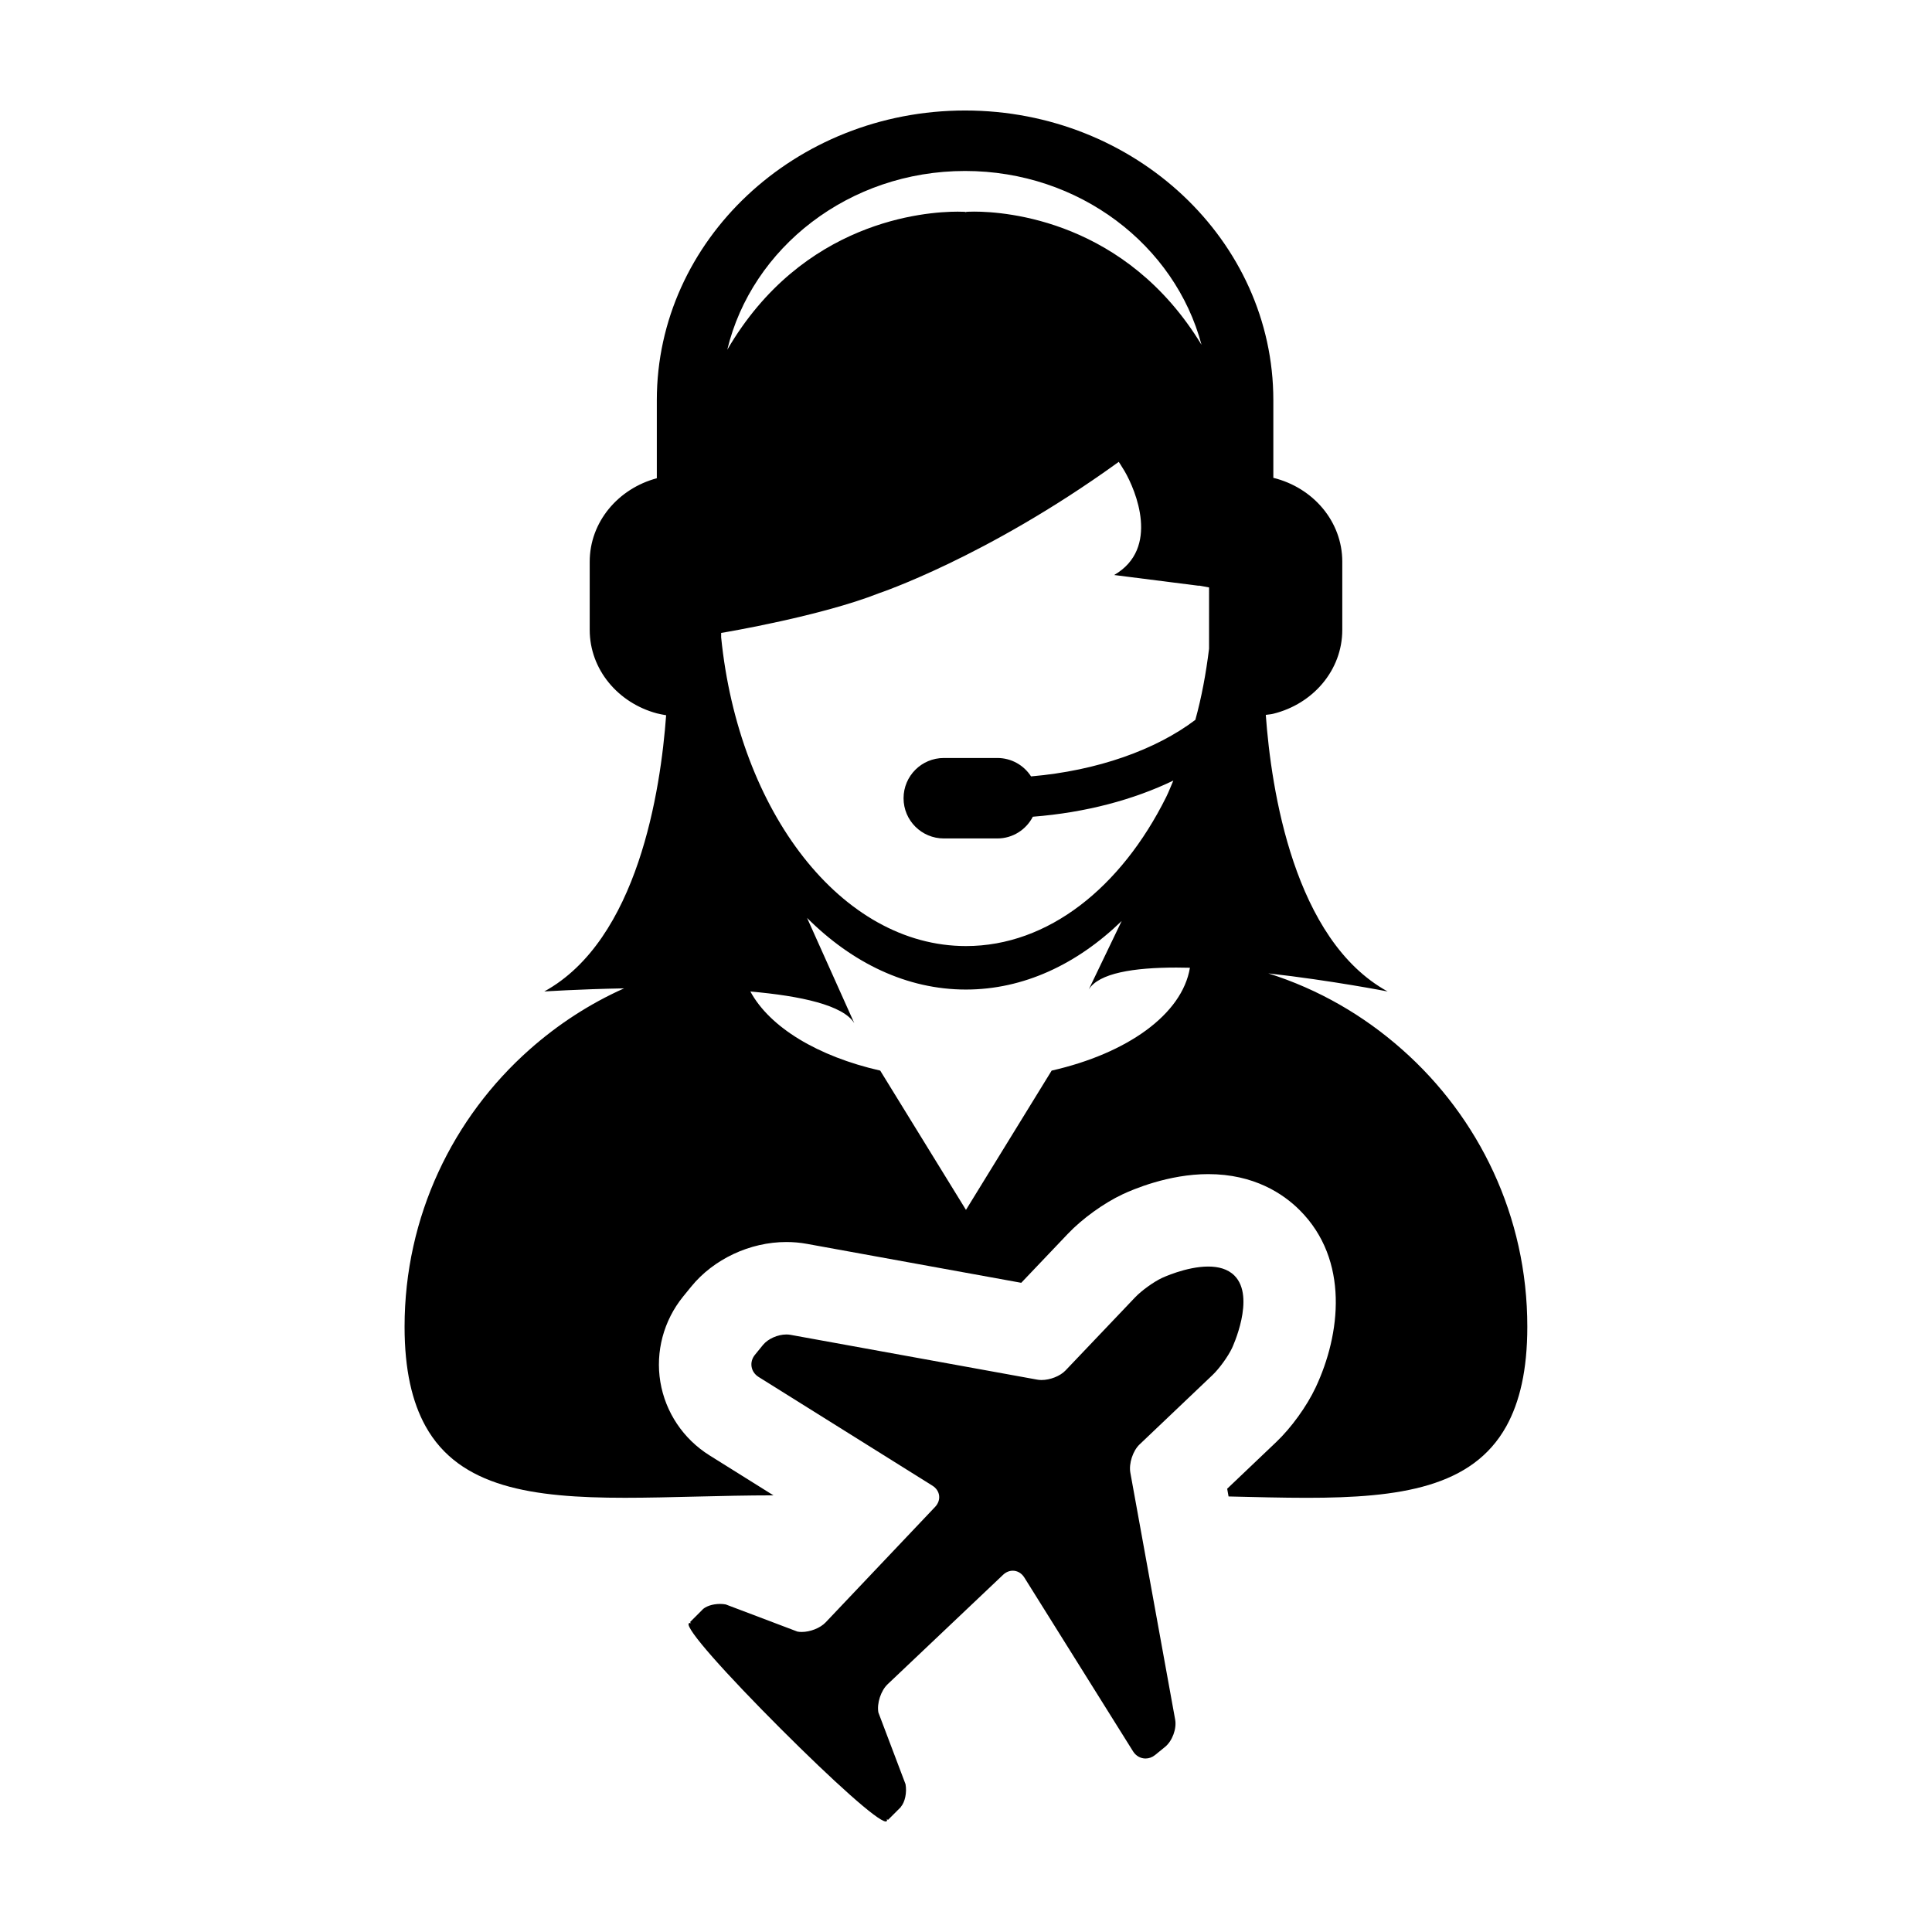 <?xml version="1.0" encoding="UTF-8"?>
<!-- Uploaded to: ICON Repo, www.svgrepo.com, Generator: ICON Repo Mixer Tools -->
<svg fill="#000000" width="800px" height="800px" version="1.1" viewBox="144 144 512 512" xmlns="http://www.w3.org/2000/svg">
 <g>
  <path d="m515.56 422.12c-10.168-9.02-22.176-15.98-35.449-20.168 16.852 1.898 31.625 4.797 31.625 4.797-24.852-13.652-30.852-53.453-32.289-73.301 0.676-0.102 1.367-0.137 2-0.301 10.52-2.594 18.273-11.547 18.273-22.234v-18.055c0-10.688-7.754-19.645-18.273-22.227v-20.586c0-42.328-36.645-76.762-81.695-76.762-45.039 0-81.688 34.434-81.688 76.762v20.695c-10.262 2.746-17.785 11.602-17.785 22.117v18.055c0 10.531 7.523 19.375 17.785 22.133 0.801 0.211 1.641 0.352 2.469 0.5-1.449 19.855-7.465 59.574-32.301 73.207 0 0 9.059-0.605 21.156-0.828-9.18 4.102-17.582 9.598-25.02 16.184-20.312 17.98-33.152 44.219-33.152 73.496 0 11.418 2 19.93 5.566 26.371 8.992 16.191 28.234 18.953 52.836 18.953 12.027 0 25.348-0.637 39.352-0.645l-16.953-10.602c-6.949-4.352-11.688-11.441-13.02-19.461-1.328-8.016 0.875-16.258 6.039-22.625l2.125-2.609c5.93-7.301 15.586-11.84 25.223-11.84 1.832 0 3.664 0.16 5.43 0.484l56.824 10.324 12.379-13.008c3.809-4 9.488-8.098 14.465-10.438 2.664-1.258 12.184-5.356 22.695-5.356 12.152 0 19.906 5.199 24.262 9.559 13.203 13.195 10.844 32.914 4.211 46.996-2.352 4.988-6.453 10.66-10.418 14.43l-13.02 12.391 0.367 2.047c7.234 0.172 14.188 0.359 20.75 0.359 24.617 0 43.852-2.762 52.852-18.953 3.566-6.438 5.57-14.957 5.57-26.371 0.023-29.285-12.84-55.523-33.191-73.492zm-115.81-232.81c30.266 0 55.652 19.652 62.664 46.066-20.02-32.953-51.77-35.297-60.242-35.297-1.371 0-2.137 0.066-2.137 0.066l-0.051 0.207-0.066-0.195s-0.77-0.066-2.141-0.066c-8.578 0-41.098 2.363-61.047 36.598 6.508-27.078 32.277-47.379 63.02-47.379zm22.949 238.41-22.707 36.914-22.727-36.914c-16.5-3.75-29.262-11.445-34.406-20.957 13.332 1.16 24.605 3.606 27.539 8.395l-12.52-27.906c11.996 11.984 26.484 18.988 42.098 18.988 15.262 0 29.457-6.699 41.277-18.164l-8.73 18.164c2.66-4.367 11.934-5.828 23.254-5.828 1.16 0 2.363 0.016 3.566 0.051-2.047 12.34-16.594 22.703-36.645 27.258zm41.711-111.79c-0.805 6.516-1.969 12.852-3.633 18.844-10.379 7.871-25.926 13.477-43.539 14.977-1.891-2.934-5.176-4.875-8.934-4.875h-14.172c-5.906 0-10.68 4.766-10.68 10.664 0 5.891 4.777 10.66 10.68 10.66h14.172c4.106 0 7.648-2.348 9.406-5.758 14.051-1.098 26.727-4.519 37.238-9.582-0.645 1.457-1.211 2.992-1.914 4.394-11.922 23.922-31.234 39.465-53.043 39.465-32.973 0-60.234-35.547-64.879-81.824v-1.16c1.477-0.238 26.555-4.5 41.777-10.504 0 0 28.395-9.473 63.082-34.465 0.168-0.121 0.348-0.238 0.508-0.371 0 0 0.613 0.902 1.523 2.422 3.008 5.148 9.445 20.523-2.742 27.57l22.203 2.82h0.418l2.535 0.473-0.004 16.25z"/>
  <path d="m465.35 508.38c1.785-1.699 4.106-4.918 5.16-7.144 0 0 6.344-13.477 0.625-19.195-1.777-1.777-4.301-2.394-6.941-2.394-5.848 0-12.246 3.019-12.246 3.019-2.231 1.047-5.453 3.371-7.148 5.16l-18.414 19.348c-1.445 1.523-4.109 2.543-6.367 2.543-0.395 0-0.77-0.031-1.133-0.098l-65.438-11.883c-0.336-0.059-0.695-0.086-1.055-0.086-2.246 0-4.852 1.125-6.191 2.769l-2.141 2.625c-1.559 1.918-1.117 4.551 0.973 5.859l46.062 28.809c2.09 1.305 2.414 3.84 0.719 5.629l-28.996 30.59c-1.445 1.527-4.102 2.555-6.359 2.555-0.395 0-0.77-0.031-1.137-0.102l-19-7.195c-0.492-0.09-0.996-0.133-1.508-0.133-2 0-3.981 0.656-4.828 1.691l-3.125 3.125 0.293 0.289c-0.133-0.039-0.246-0.055-0.332-0.055-0.121 0-0.207 0.031-0.273 0.09-1.164 1.164 9.941 13.531 24.418 28.008 13.789 13.781 25.652 24.504 27.773 24.504 0.105 0 0.191-0.031 0.246-0.09 0.105-0.105 0.109-0.309 0.035-0.598l0.289 0.289 3.438-3.438-0.02-0.031c1.094-1.23 1.648-3.793 1.246-6.012l-7.195-19c-0.441-2.422 0.672-5.801 2.453-7.488l30.59-28.996c0.77-0.734 1.684-1.09 2.578-1.09 1.176 0 2.316 0.613 3.059 1.805l28.805 46.059c0.777 1.246 2.031 1.906 3.32 1.906 0.871 0 1.762-0.309 2.535-0.934l2.629-2.141c1.918-1.559 3.125-4.812 2.68-7.238l-11.875-65.426c-0.438-2.422 0.66-5.805 2.449-7.5z"/>
 </g>
</svg>
